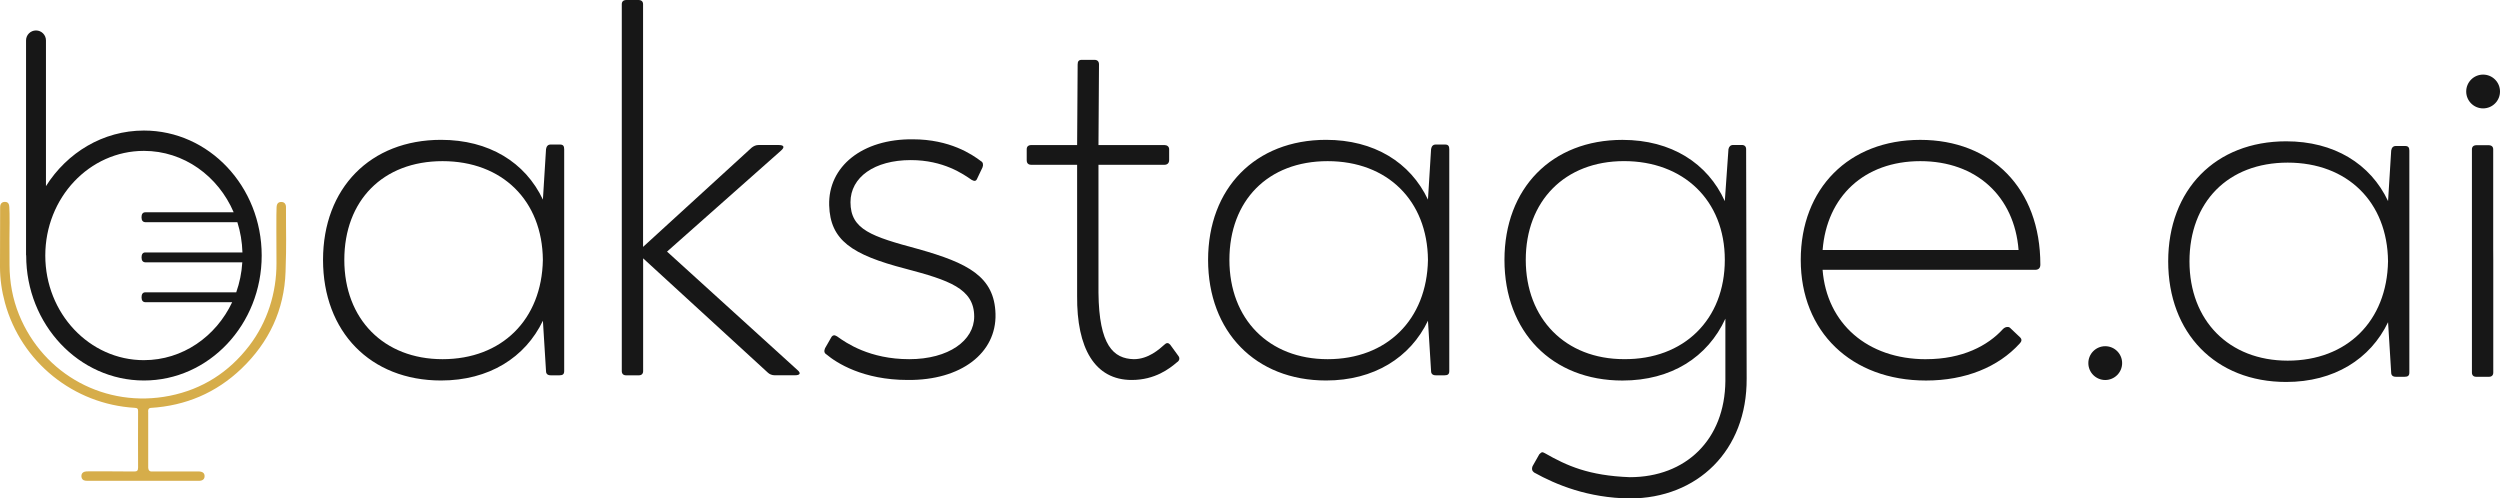 <?xml version="1.0" encoding="UTF-8"?><svg id="Layer_2" xmlns="http://www.w3.org/2000/svg" viewBox="0 0 713.15 142.19"><defs><style>.cls-1{fill:#d6ad4a;}.cls-2,.cls-3{fill:#171717;}.cls-3{fill-rule:evenodd;}</style></defs><g id="Layer_1-2"><path class="cls-2" d="m155.75,42.56c.15-.89.59-1.33,1.33-1.33h2.67c.89,0,1.19.44,1.19,1.33v63.31c0,.89-.44,1.19-1.33,1.19h-2.52c-.89,0-1.33-.44-1.33-1.19l-.89-14.38c-5.04,10.53-15.42,17.05-29.06,17.05-20.16,0-33.66-13.94-33.66-34.4s13.49-34.25,33.66-34.25c13.64,0,24.02,6.38,29.06,17.05l.89-14.38Zm-29.51,59.9c16.9,0,28.32-11.27,28.62-28.32-.15-16.9-11.57-28.17-28.62-28.17s-28.02,11.27-28.02,28.17,11.27,28.32,28.02,28.32Z"/><path class="cls-2" d="m222.16,41.37c1.48,0,1.78.59.59,1.63l-32.47,28.77,37.22,33.8c1.04.89.74,1.48-.74,1.48h-5.78c-.74,0-1.48-.3-1.93-.74l-35.59-32.62v32.18c0,.74-.44,1.19-1.19,1.19h-3.71c-.74,0-1.19-.44-1.19-1.19V1.19c0-.74.44-1.19,1.33-1.19h3.41c.89,0,1.33.45,1.33,1.19v69.24l30.99-28.32c.59-.45,1.19-.74,1.93-.74h5.78Z"/><path class="cls-2" d="m235.35,99.34l1.78-3.11c.15-.29.44-.59.89-.59.15,0,.44.15.74.3,2.67,1.93,9.34,6.52,20.61,6.52s18.53-5.34,18.53-12.16c0-8.01-7.27-10.38-19.57-13.64-15.42-4-21.5-8.16-21.8-18.09-.3-11.12,9.49-18.98,23.87-18.83,10.53,0,16.9,4.3,19.43,6.23.59.3.74,1.04.44,1.78l-1.48,3.11c-.15.44-.44.74-.74.74s-.59-.15-.89-.3c-2.37-1.63-8.01-5.63-17.35-5.63-10.38,0-17.2,4.89-17.2,12.01,0,7.86,6.08,9.79,19.28,13.35,14.23,4,21.8,7.86,22.09,18.53.3,11.12-9.79,18.98-25.06,18.83-12.75,0-20.31-4.89-23.13-7.26-.74-.44-.74-1.04-.44-1.78Z"/><path class="cls-2" d="m323.42,102.46c4.15,0,7.26-2.82,8.75-4.15.3-.3.59-.44.74-.44.44,0,.59.15.89.44l2.37,3.26c.44.59.3,1.33-.44,1.78-2.08,1.78-6.23,5.04-12.9,5.04-10.53,0-15.71-9.04-15.57-24.02v-37.36h-13.05c-.89,0-1.33-.44-1.33-1.33v-3.11c0-.74.44-1.19,1.33-1.19h13.05l.15-22.98c0-.89.3-1.33,1.19-1.33h3.56c.89,0,1.34.44,1.34,1.33l-.15,22.98h18.83c.74,0,1.33.44,1.33,1.19v3.11c0,.89-.59,1.33-1.33,1.33h-18.83v36.47c.15,15.12,4.3,18.83,10.08,18.98Z"/><path class="cls-2" d="m408.22,42.56c.15-.89.59-1.33,1.34-1.33h2.67c.89,0,1.19.44,1.19,1.33v63.31c0,.89-.44,1.19-1.33,1.19h-2.52c-.89,0-1.34-.44-1.34-1.19l-.89-14.38c-5.04,10.53-15.42,17.05-29.06,17.05-20.16,0-33.66-13.94-33.66-34.4s13.49-34.25,33.66-34.25c13.64,0,24.02,6.38,29.06,17.05l.89-14.38Zm-29.5,59.9c16.9,0,28.32-11.27,28.62-28.32-.15-16.9-11.56-28.17-28.62-28.17s-28.02,11.27-28.02,28.17,11.27,28.32,28.02,28.32Z"/><path class="cls-2" d="m492.02,57.38l1.04-14.83c.15-.74.59-1.19,1.33-1.19h2.52c.74,0,1.19.44,1.19,1.19l.15,65.39c.15,20.61-14.09,34.25-33.36,34.25-11.86-.15-20.91-3.86-27.28-7.41-.59-.44-.74-1.04-.44-1.78l1.93-3.41c.3-.3.59-.59.89-.59.15,0,.44.15.74.3,6.23,3.56,12.46,6.38,24.17,6.82,16.01,0,27.13-10.68,27.28-27.43v-17.79c-5.04,10.97-15.42,17.65-29.36,17.65-20.16,0-33.66-13.94-33.66-34.4s13.49-34.25,33.66-34.25c13.94,0,24.32,6.67,29.21,17.5Zm-28.76,45.07c17.05.15,28.76-11.27,28.76-28.32s-11.86-28.17-28.76-28.17-28.02,11.42-28.02,28.17,11.27,28.32,28.02,28.32Z"/><path class="cls-2" d="m549.43,102.46c10.38,0,17.64-3.86,21.94-8.6.44-.44.89-.59,1.33-.59.15,0,.45,0,.74.3l2.82,2.67c.59.59.44,1.19-.15,1.78-6.08,6.67-15.42,10.53-26.69,10.53-21.35,0-35.74-13.94-35.74-34.4s13.79-34.25,34.1-34.25,34.25,13.79,34.25,35.59c0,.89-.44,1.48-1.48,1.48h-60.64c1.19,15.27,12.75,25.5,29.51,25.5Zm26.39-31.14c-1.19-15.27-12.01-25.35-28.02-25.35s-26.69,10.08-27.88,25.35h55.9Z"/><path class="cls-1" d="m81.58,59.06c0-.15,0-1.45-1.33-1.45-1.2,0-1.3.94-1.35,1.45-.11,1.14-.05,11.05-.03,16.04.02,8.47-2.61,16.78-7.76,23.51-5.79,7.56-13.35,12.42-22.69,14.29-18.23,3.65-35.99-5.95-42.98-23.11-1.83-4.49-2.71-9.31-2.72-14.16,0-2.12-.04-6.77-.02-7.56.04-1.3.09-7.67-.04-8.96-.05-.48-.05-1.52-1.25-1.52s-1.37.99-1.37,1.46C.01,67.23,0,67.92,0,76.11c0,3.49.5,6.93,1.42,10.29,4.61,16.85,19.56,28.93,37.06,29.94.76.04.92.31.91,1-.02,5.33-.03,10.67,0,16,0,.89-.25,1.17-1.15,1.16-5.15-.05-7.86-.04-13.01-.04-.37,0-.76,0-1.1.1-.65.19-.95.68-.91,1.34.04.66.4,1.11,1.07,1.21.4.06.8.05,1.21.05,5.89,0,9.35,0,15.24,0h0c6.14,0,9.85,0,15.99,0,1.08,0,1.64-.49,1.63-1.35,0-.83-.54-1.27-1.58-1.32-.19,0-.37,0-.56,0-5.15,0-7.86-.01-13.01.01-1,0-.93-1.2-.93-1.2v-15.71s-.23-1.17.7-1.23c9.98-.61,18.67-4.29,25.9-11.2,7.85-7.51,12.22-16.76,12.58-27.64.29-8.71.1-9.73.12-18.44Z"/><path class="cls-3" d="m41.05,37.24c-11.65,0-21.92,6.3-27.94,15.86V11.53c0-1.57-1.27-2.84-2.84-2.84h0c-1.57,0-2.84,1.27-2.84,2.84v61.31l.04-.03s0,.05,0,.08c0,19.69,15.04,35.65,33.59,35.65s33.59-15.96,33.59-35.65-15.04-35.65-33.59-35.65Zm0,65.5c-15.53,0-28.13-13.36-28.13-29.85s12.59-29.85,28.13-29.85c11.39,0,21.19,7.19,25.61,17.52-7.08,0-23.2,0-25.22,0-.71,0-1.08.52-1.07,1.43,0,.87.35,1.34,1.04,1.39.12,0,.24,0,.37,0,.82,0,18.88,0,25.93,0,.86,2.72,1.36,5.62,1.45,8.63-4.43,0-25.39,0-27.71,0-.71,0-1.08.52-1.07,1.43,0,.87.35,1.34,1.04,1.39.12,0,.24,0,.37,0,.88,0,21.72,0,27.33,0-.18,2.99-.78,5.87-1.73,8.56-6.64,0-23.84,0-25.94,0-.71,0-1.08.52-1.07,1.43,0,.87.35,1.34,1.04,1.39.12,0,.24,0,.37,0,.77,0,16.63,0,24.44,0-4.61,9.8-14.15,16.53-25.17,16.53Z"/><path class="cls-2" d="m682.1,42.98c.15-.89.59-1.33,1.33-1.33h2.67c.89,0,1.19.44,1.19,1.33v63.31c0,.89-.44,1.19-1.33,1.19h-2.52c-.89,0-1.33-.44-1.33-1.19l-.89-14.38c-5.04,10.53-15.42,17.05-29.06,17.05-20.16,0-33.66-13.94-33.66-34.4s13.49-34.25,33.66-34.25c13.64,0,24.02,6.38,29.06,17.05l.89-14.38Zm-29.51,59.9c16.9,0,28.32-11.27,28.62-28.32-.15-16.9-11.57-28.17-28.62-28.17s-28.02,11.27-28.02,28.17,11.27,28.32,28.02,28.32Z"/><path class="cls-2" d="m711.23,74.11v32.18c0,.74-.44,1.19-1.19,1.19h-3.71c-.74,0-1.19-.44-1.19-1.19v-63.68c0-.74.44-1.19,1.33-1.19h3.41c.89,0,1.33.45,1.33,1.19v28.24"/><circle class="cls-2" cx="708.33" cy="26.1" r="4.82"/><circle class="cls-2" cx="600.54" cy="103.58" r="4.82"/></g></svg>